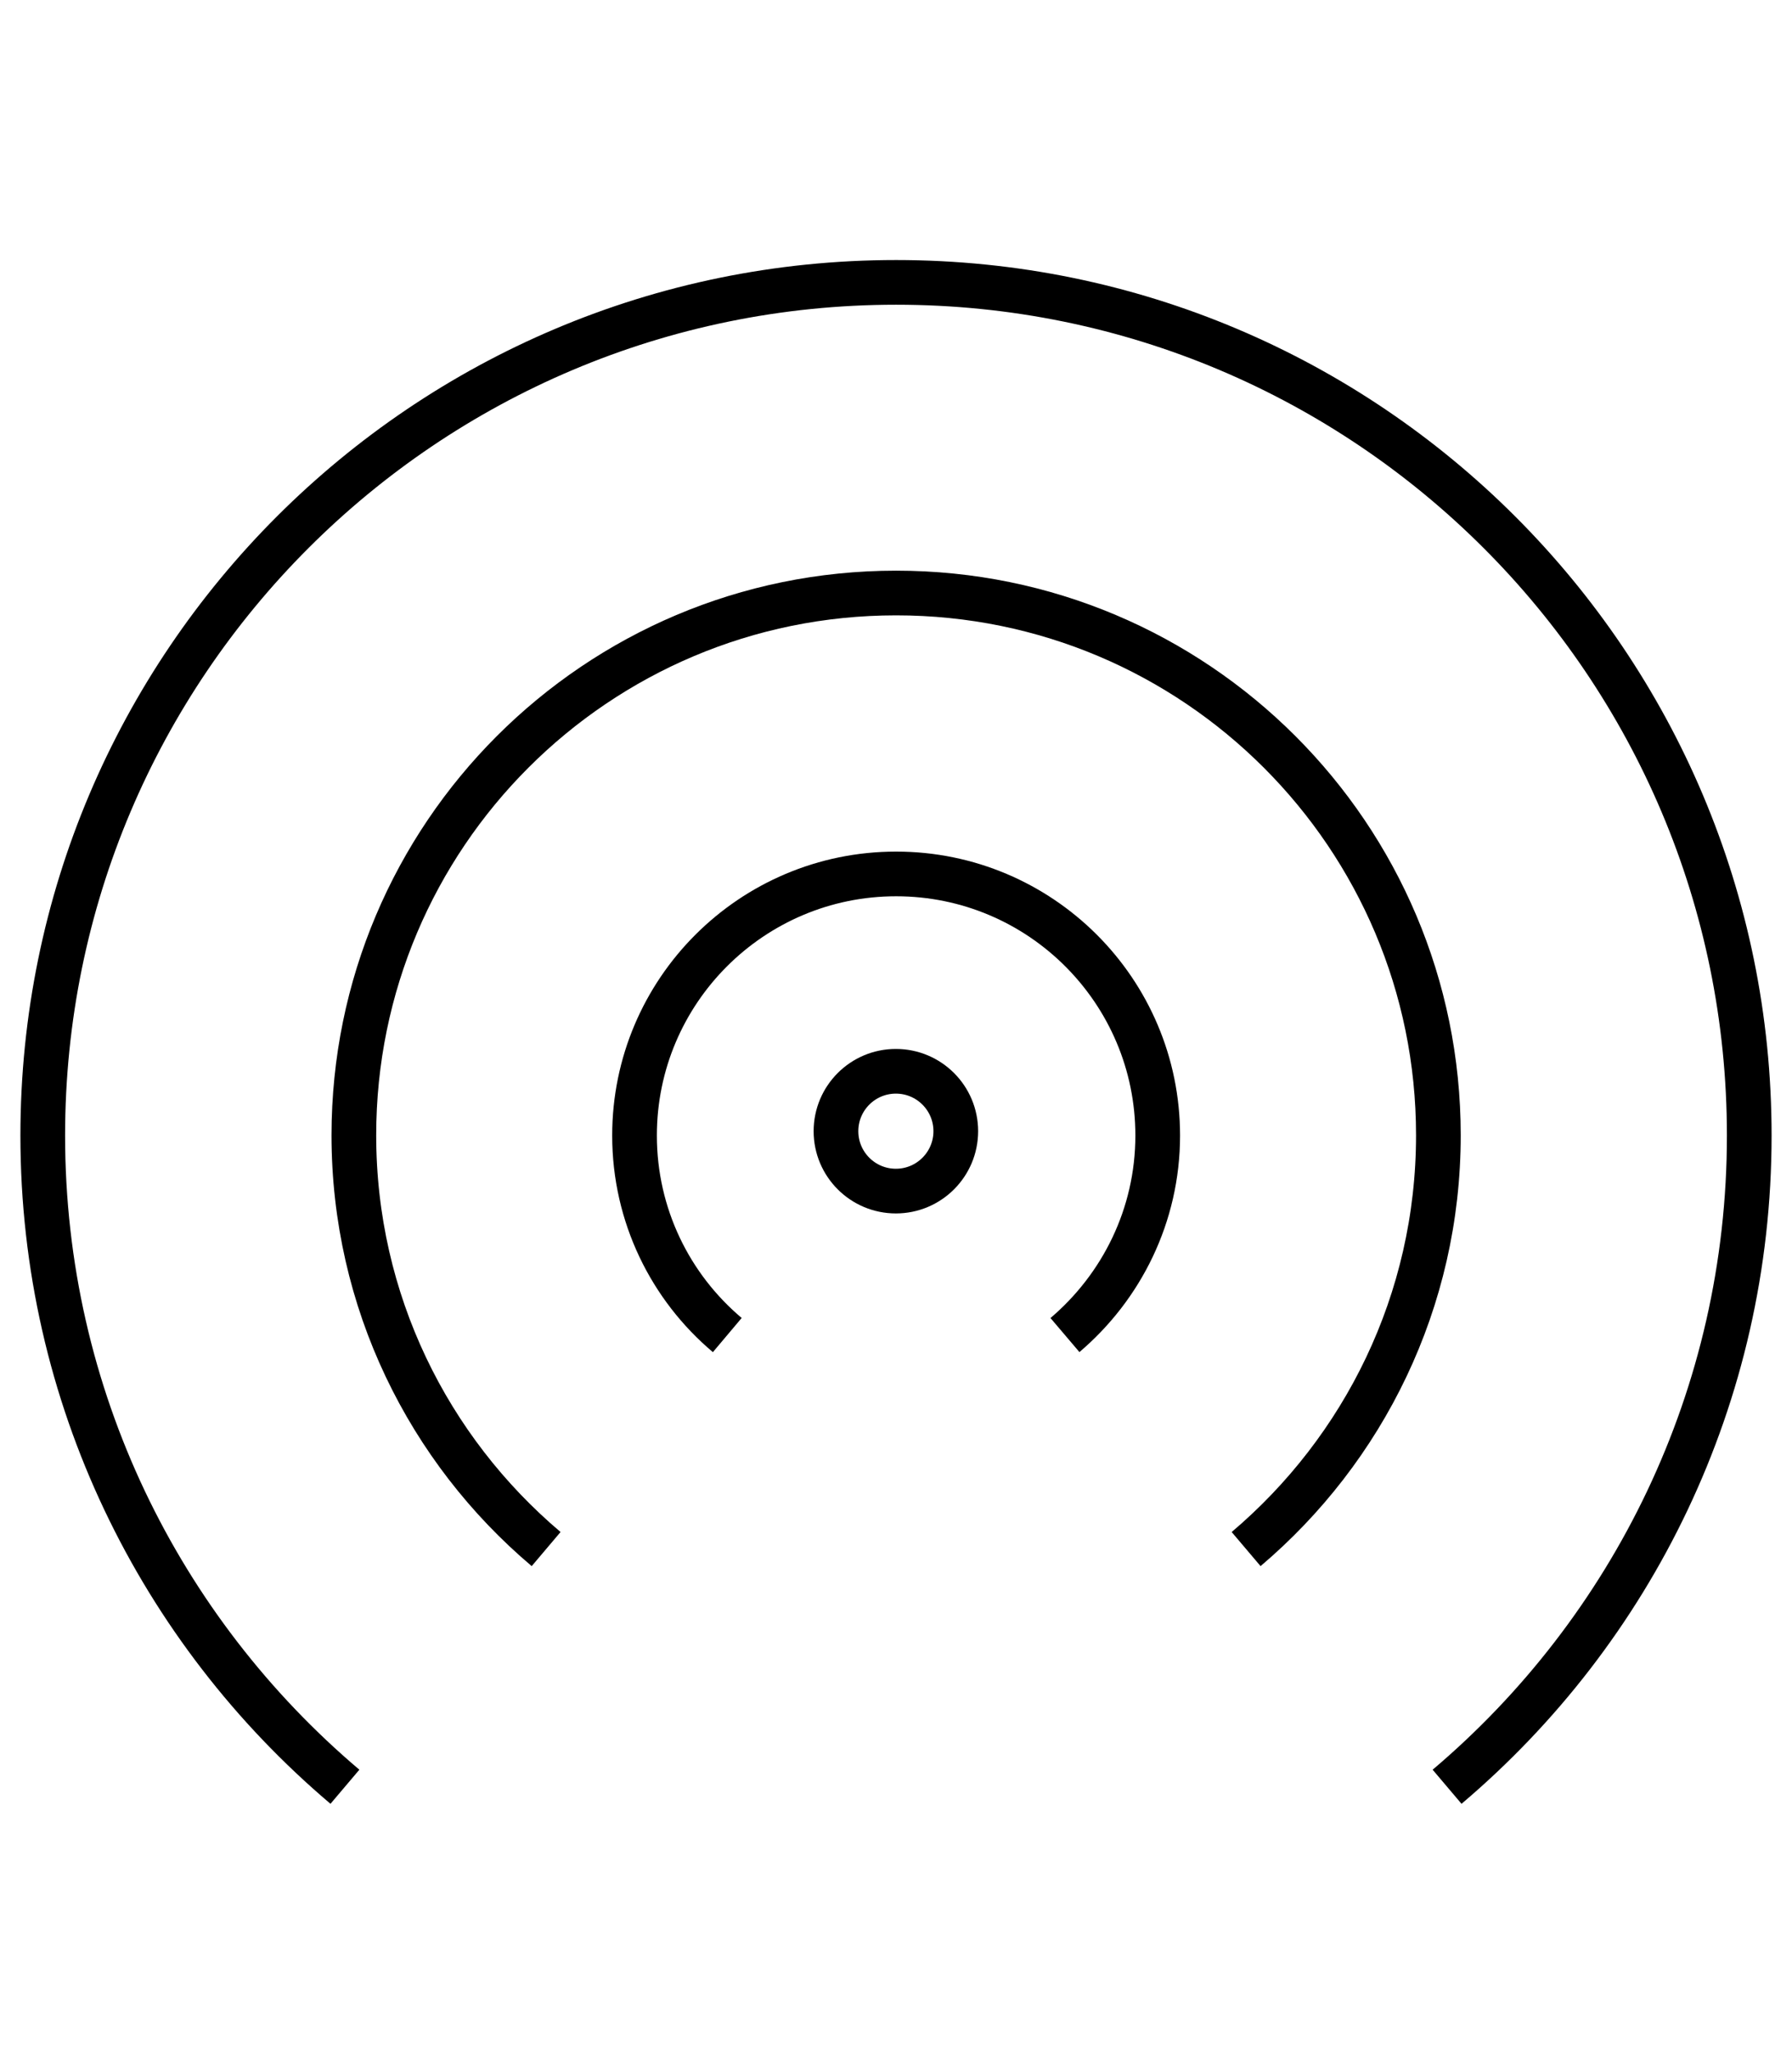 <?xml version="1.0" encoding="UTF-8"?><svg id="Layer_2" xmlns="http://www.w3.org/2000/svg" viewBox="0 0 74.19 85"><defs><style>.cls-1{fill:none;stroke:#000;stroke-miterlimit:10;stroke-width:1.85px;}</style></defs><circle class="cls-1" cx="37.09" cy="46.83" r="2.48"/><path class="cls-1" d="M59.91,73.97c7.65-6.48,12.51-16.15,12.51-26.96,0-19.51-15.81-35.32-35.32-35.32S1.77,27.5,1.77,47.01c0,10.81,4.86,20.48,12.51,26.96"/><path class="cls-1" d="M51.59,64.13c4.86-4.12,7.96-10.26,7.96-17.13,0-12.4-10.05-22.45-22.45-22.45s-22.45,10.05-22.45,22.45c0,6.87,3.09,13.01,7.96,17.13"/><path class="cls-1" d="M44.09,55.27c2.34-1.99,3.84-4.95,3.84-8.26,0-5.98-4.85-10.83-10.83-10.83s-10.83,4.85-10.83,10.83c0,3.31,1.49,6.28,3.84,8.26"/></svg>